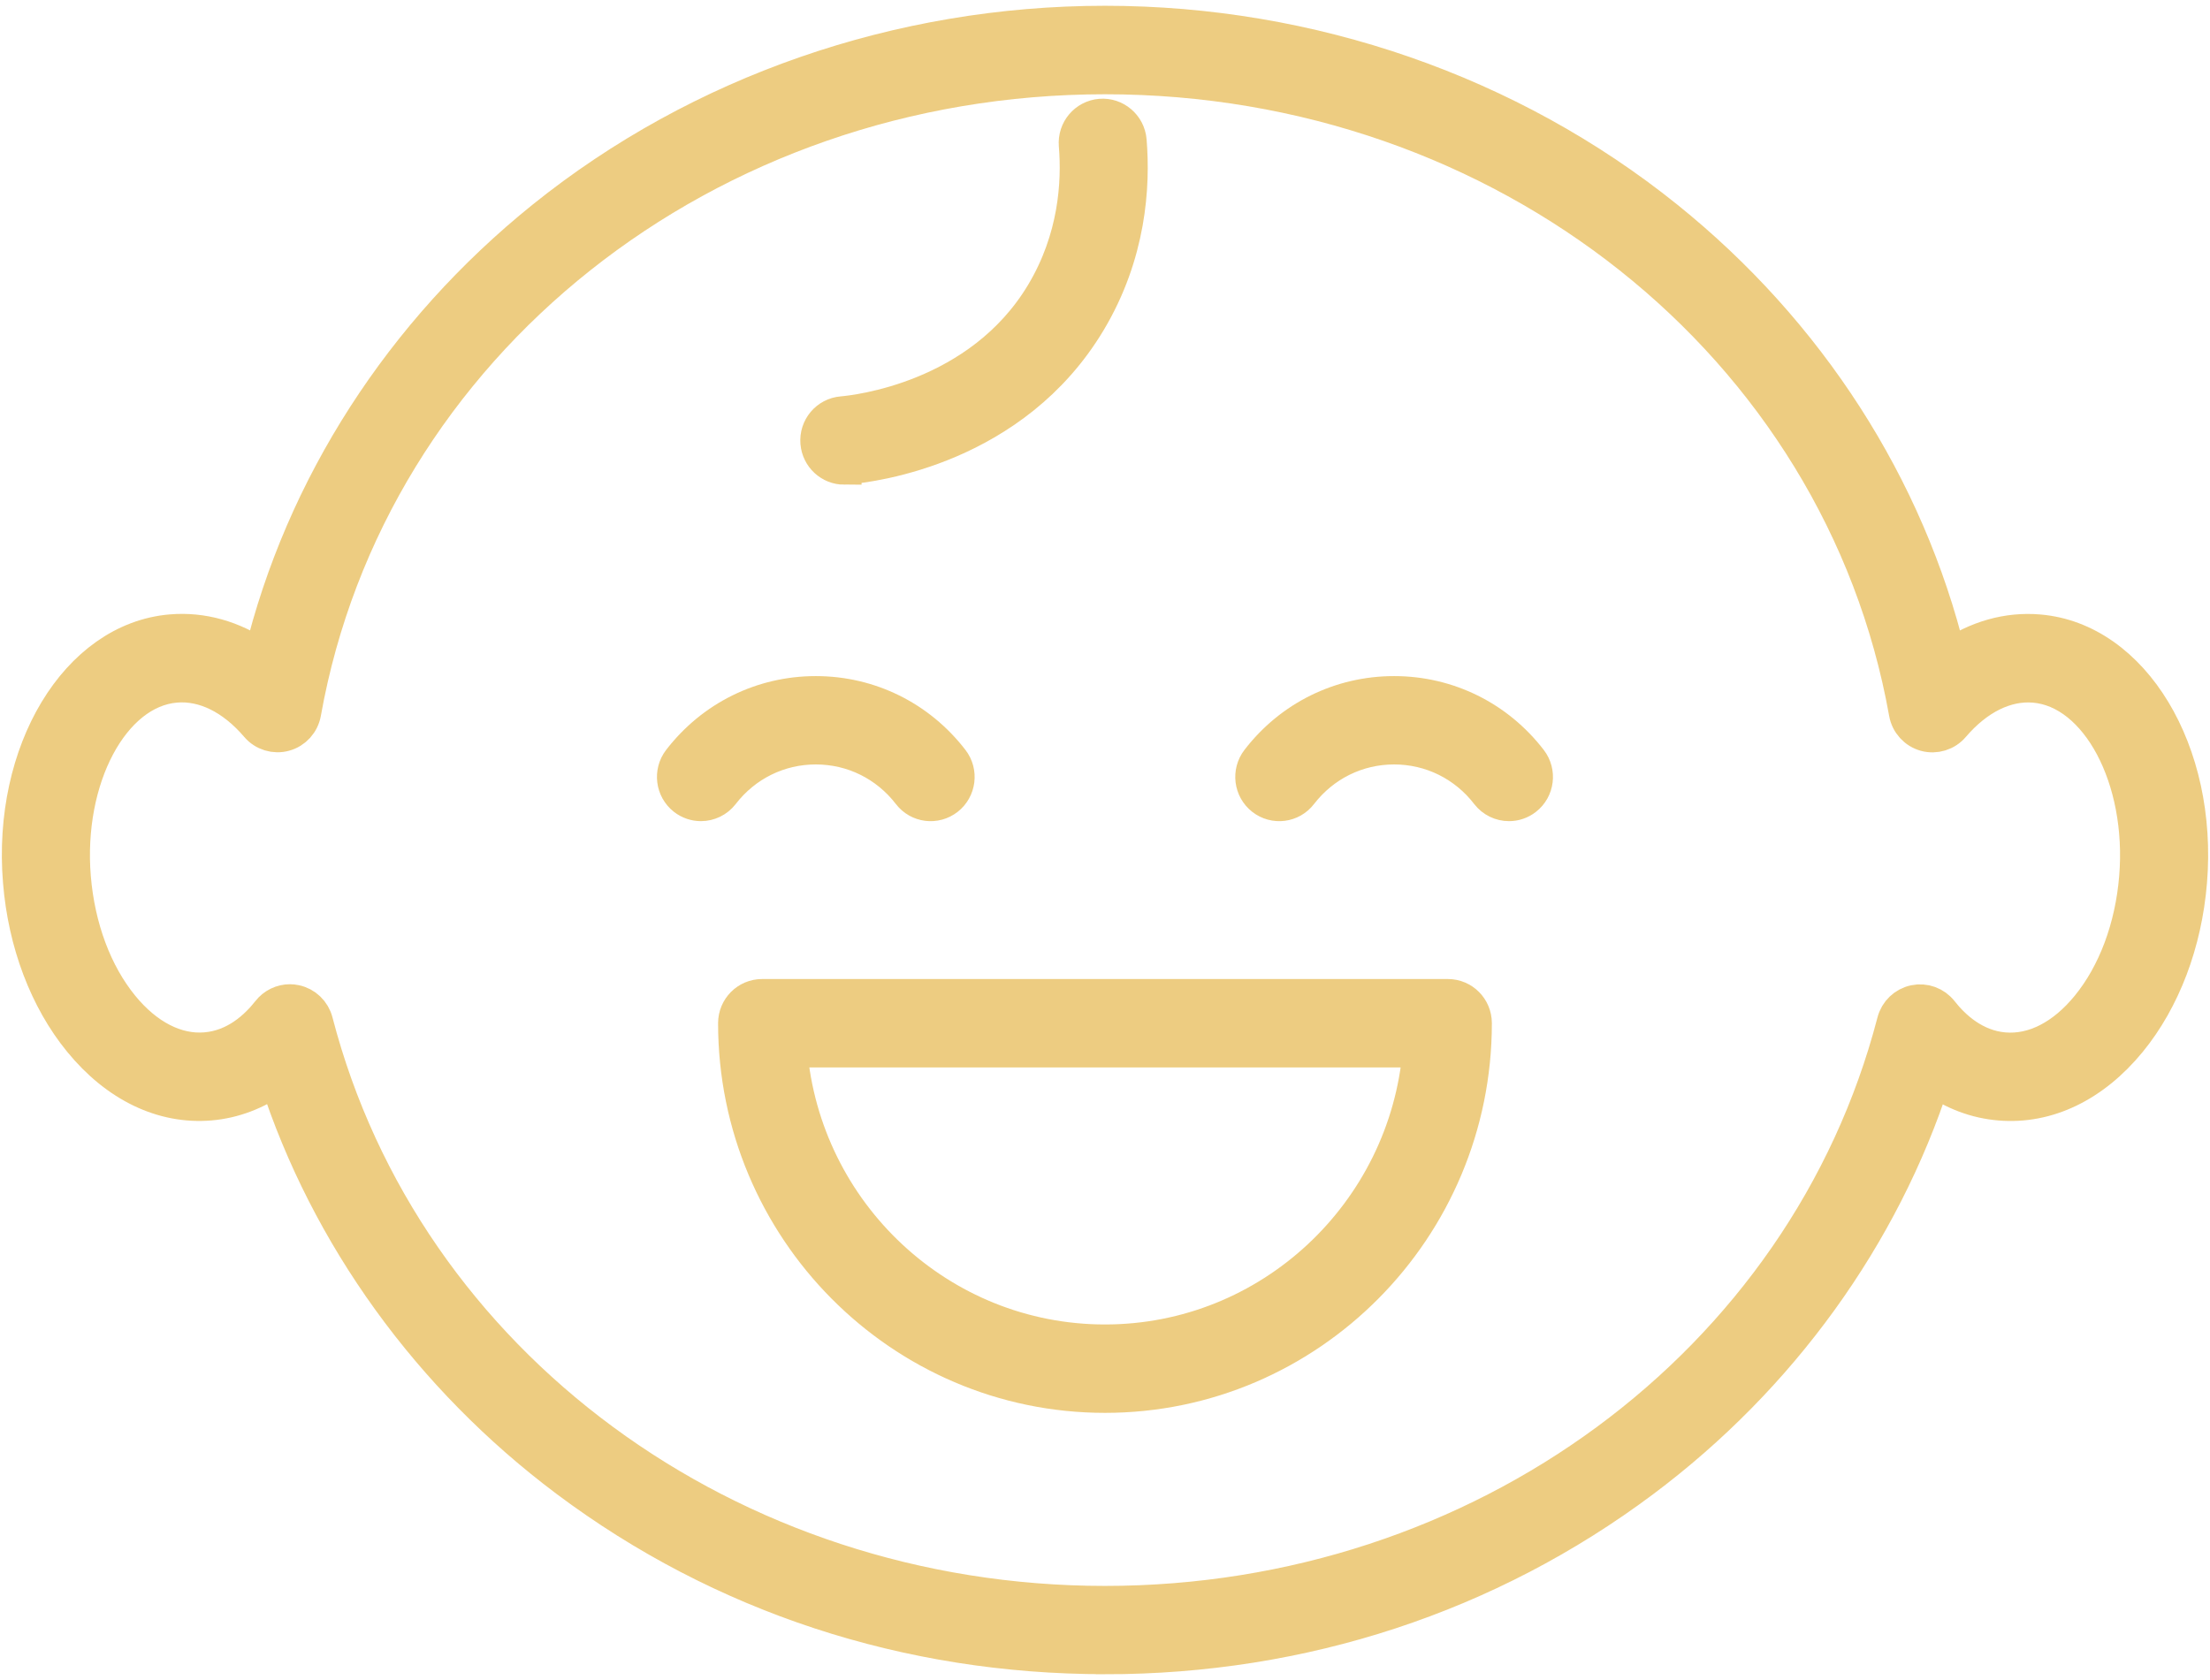 <svg width="96" height="73" viewBox="0 0 96 73" fill="none" xmlns="http://www.w3.org/2000/svg">
<g opacity="0.7">
<path d="M65.549 34.93C65.203 34.93 64.859 34.774 64.63 34.477C63.646 33.2 62.164 32.466 60.558 32.466C58.955 32.466 57.471 33.2 56.487 34.477C56.094 34.99 55.364 35.081 54.858 34.685C54.352 34.29 54.259 33.553 54.651 33.043C56.076 31.188 58.23 30.127 60.558 30.127C62.887 30.127 65.04 31.191 66.465 33.043C66.858 33.553 66.767 34.29 66.259 34.685C66.047 34.852 65.797 34.93 65.549 34.93Z" fill="#E6B74B" stroke="#E6B74B" stroke-width="1.5"/>
<path d="M30.447 34.93C30.199 34.93 29.948 34.849 29.737 34.685C29.231 34.29 29.138 33.553 29.53 33.043C30.958 31.188 33.111 30.127 35.437 30.127C37.766 30.127 39.919 31.191 41.344 33.043C41.737 33.553 41.644 34.29 41.138 34.685C40.632 35.081 39.901 34.99 39.509 34.477C38.525 33.2 37.043 32.466 35.437 32.466C33.834 32.466 32.349 33.2 31.366 34.477C31.136 34.774 30.793 34.93 30.447 34.93Z" fill="#E6B74B" stroke="#E6B74B" stroke-width="1.5"/>
<path d="M47.999 71.996C39.42 71.996 31.341 69.342 24.636 64.32C18.654 59.84 14.224 53.692 12.011 46.849C11.131 47.476 10.148 47.851 9.125 47.937C7.062 48.111 5.067 47.146 3.497 45.225C2.028 43.428 1.096 40.971 0.879 38.312C0.412 32.663 3.352 27.788 7.434 27.444C8.792 27.33 10.132 27.712 11.338 28.542C13.135 21.145 17.444 14.432 23.619 9.465C30.407 4.009 39.066 1.001 47.999 1.001C56.932 1.001 65.591 4.009 72.381 9.468C78.557 14.435 82.863 21.148 84.663 28.545C85.868 27.715 87.203 27.332 88.564 27.447C92.645 27.79 95.589 32.663 95.121 38.315C94.902 40.977 93.97 43.43 92.501 45.228C90.931 47.148 88.933 48.111 86.873 47.939C85.835 47.853 84.859 47.486 83.986 46.859C81.771 53.7 77.343 59.848 71.361 64.326C64.656 69.345 56.578 71.999 48.001 71.999L47.999 71.996ZM12.592 43.516C12.672 43.516 12.75 43.524 12.83 43.542C13.261 43.633 13.604 43.961 13.716 44.393C17.578 59.27 31.674 69.66 47.999 69.66C64.323 69.66 78.417 59.27 82.282 44.395C82.393 43.966 82.737 43.638 83.168 43.547C83.599 43.456 84.043 43.617 84.317 43.966C84.859 44.656 85.775 45.501 87.061 45.608C88.342 45.715 89.632 45.054 90.704 43.742C91.876 42.309 92.622 40.313 92.803 38.122C93.157 33.834 91.125 30.015 88.368 29.783C87.133 29.679 85.876 30.301 84.823 31.534C84.531 31.878 84.069 32.018 83.638 31.901C83.207 31.782 82.879 31.422 82.801 30.977C79.943 14.968 65.31 3.346 48.001 3.346C30.693 3.346 16.057 14.963 13.199 30.975C13.119 31.42 12.794 31.779 12.363 31.896C11.931 32.016 11.469 31.873 11.178 31.532C10.124 30.298 8.867 29.677 7.63 29.781C4.873 30.012 2.844 33.832 3.197 38.12C3.378 40.31 4.122 42.306 5.294 43.74C6.365 45.051 7.661 45.712 8.937 45.605C10.225 45.499 11.141 44.653 11.684 43.961C11.906 43.677 12.244 43.516 12.595 43.516H12.592Z" fill="#E6B74B" stroke="#E6B74B" stroke-width="1.5"/>
<path d="M36.675 20.31C36.075 20.31 35.569 19.847 35.518 19.235C35.464 18.59 35.939 18.025 36.579 17.971C37.183 17.919 42.558 17.344 45.303 12.762C46.736 10.368 46.878 7.93 46.743 6.307C46.689 5.661 47.164 5.097 47.804 5.042C48.44 4.987 49.005 5.469 49.059 6.111C49.222 8.081 49.046 11.042 47.293 13.969C44.022 19.43 37.958 20.203 36.773 20.302C36.739 20.305 36.708 20.307 36.675 20.307V20.31Z" fill="#E6B74B" stroke="#E6B74B" stroke-width="1.5"/>
<path d="M47.999 60.641C39.147 60.641 31.943 53.382 31.943 44.46C31.943 43.812 32.462 43.29 33.105 43.29H62.894C63.536 43.29 64.055 43.812 64.055 44.46C64.055 53.382 56.852 60.641 47.999 60.641ZM34.316 45.631C34.907 52.716 40.819 58.3 47.999 58.3C55.179 58.3 61.092 52.716 61.683 45.631H34.316Z" fill="#E6B74B" stroke="#E6B74B" stroke-width="1.5"/>
</g>
</svg>
